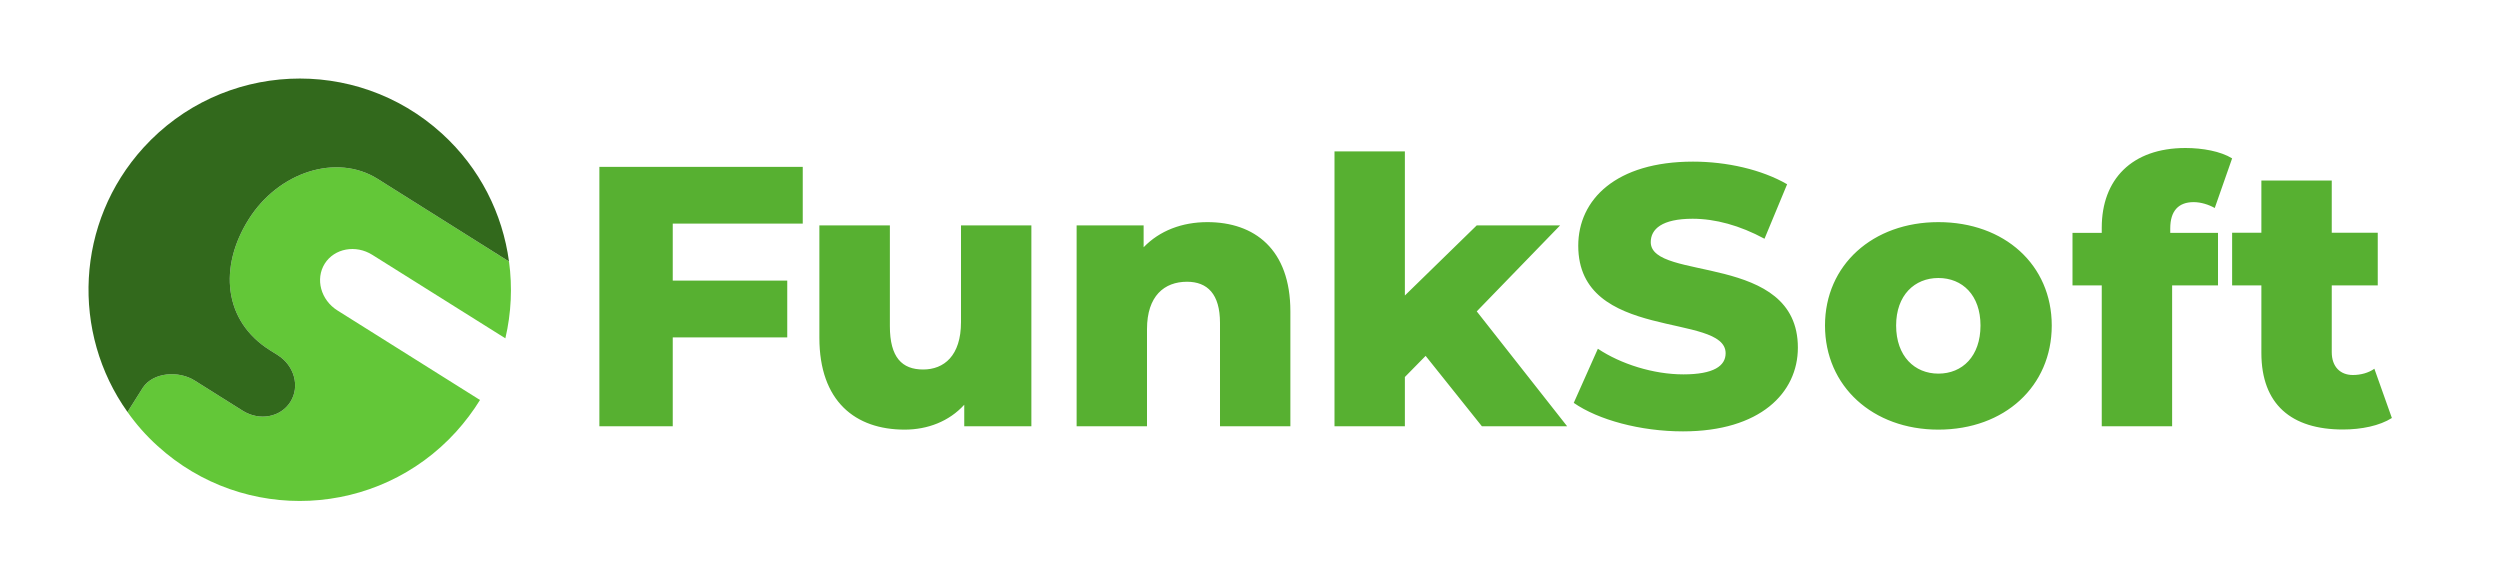 <svg version="1.2" xmlns="http://www.w3.org/2000/svg" viewBox="0 0 2000 465" width="2000" height="465">
	<title>funksoftlogo</title>
	<style>
		.s0 { fill: #63c738 } 
		.s1 { fill: #32691c } 
		.s2 { fill: #57b031 } 
	</style>
	<path id="&lt;Path&gt;" class="s0" d="m384 320c-5.5 8.9-11.9 17.4-19.2 25.5-62.8 69-169.6 74.1-238.7 11.3-9.2-8.3-17.2-17.4-24.1-27.2 3.1-4.8 12.1-19.3 12.3-19.5 8.3-12.4 28.7-13.7 41.4-5.7l38.5 24.2c13.4 8.4 30.4 5.2 38.1-7.1 7.8-12.3 3.2-29-10.1-37.4l-6.2-3.9c-37.5-23.5-40.9-66.9-17.1-104.7 23.8-37.9 70.3-53 103.2-32.4l105.1 66.1c2.8 20.4 1.8 41.3-2.9 61.4h-0.1l-106.3-66.7c-13.3-8.4-30.4-5.2-38.1 7-7.7 12.3-3.2 29.1 10.2 37.5z"/>
	<path id="&lt;Path&gt;" class="s1" d="m407.2 209.2l-105.1-66.1c-32.9-20.6-79.4-5.5-103.2 32.4-23.8 37.8-20.4 81.2 17.1 104.7l6.2 3.9c13.3 8.4 17.9 25.1 10.1 37.4-7.7 12.3-24.7 15.5-38.1 7.1l-38.5-24.2c-12.7-8-33.1-6.7-41.4 5.7-0.2 0.2-9.2 14.7-12.3 19.5-45.1-63.3-41.7-151.6 12.8-211.5 62.8-69 169.6-74.1 238.7-11.3 30.6 27.8 48.6 64.4 53.7 102.4z"/>
	<path id="FunkSoft" class="s2" aria-label="FunkSoft"  d="m642.2 178.9v-45.4h-162.7v207.5h58.7v-71.1h91.6v-45.4h-91.6v-45.6zm126.6 1.4v77.4c0 27-13.7 37.9-30.3 37.9-16.9 0-26.6-9.7-26.6-34.6v-80.7h-56.4v89.9c0 50.9 28.8 73.5 68.2 73.5 18.4 0 35.6-6.6 47.7-19.9v17.2h53.7v-160.7zm197.1-2.6c-20.2 0-38.2 6.8-51 20.1v-17.5h-53.6v160.7h56.3v-77.7c0-26.6 13.9-37.9 32-37.9 16.3 0 26.4 9.8 26.4 32.9v82.7h56.3v-91.9c0-49.8-28.8-71.4-66.4-71.4zm219.6 163.3h68.2l-72.3-91.9 66.7-68.8h-66.7l-57.5 56.1v-115.3h-56.3v219.9h56.3v-39.4l16.6-16.9zm160.9 4.1c61.7 0 91.9-30.8 91.9-67 0-76.4-117.7-52.7-117.7-84.4 0-10.4 8.9-18.7 33.5-18.7 18.1 0 37.7 5.3 57.5 16l18.1-43.6c-20.4-11.8-48.3-18.1-75.3-18.1-61.6 0-91.8 30.3-91.8 67.3 0 77.1 117.9 53.1 117.9 86 0 10.1-9.5 16.9-33.8 16.9-24 0-50.1-8.3-68.4-20.5l-19.3 43.3c19.6 13.6 53.3 22.8 87.4 22.8zm204.3-1.4c53 0 90.7-34.7 90.7-83.3 0-48.4-37.7-82.7-90.7-82.7-52.5 0-90.7 34.3-90.7 82.7 0 48.6 38.2 83.3 90.7 83.3zm0-44.8c-19 0-33.8-13.9-33.8-38.5 0-24.3 14.8-38 33.8-38 19.2 0 33.7 13.7 33.7 38 0 24.6-14.5 38.5-33.7 38.5zm185.5-116.2c0-14.2 6.8-21 18.7-21 5.9 0 12.1 2 16.9 4.7l13.9-39.7c-9.2-5.7-23.7-8.3-37.3-8.3-43 0-67 25.2-67 63.7v4.2h-23.4v42h23.4v112.7h56.3v-112.7h36.7v-42h-38.2zm163.3 112.3c-4.7 3.3-10.9 5-17.2 5-10 0-16.9-6.5-16.9-18.3v-53.4h36.8v-42.1h-36.8v-41.8h-56.3v41.8h-23.4v42.1h23.4v54c0 41.2 24 61.3 65.2 61.3 14.9 0 29.4-3 39.2-9.2z"/>
</svg>